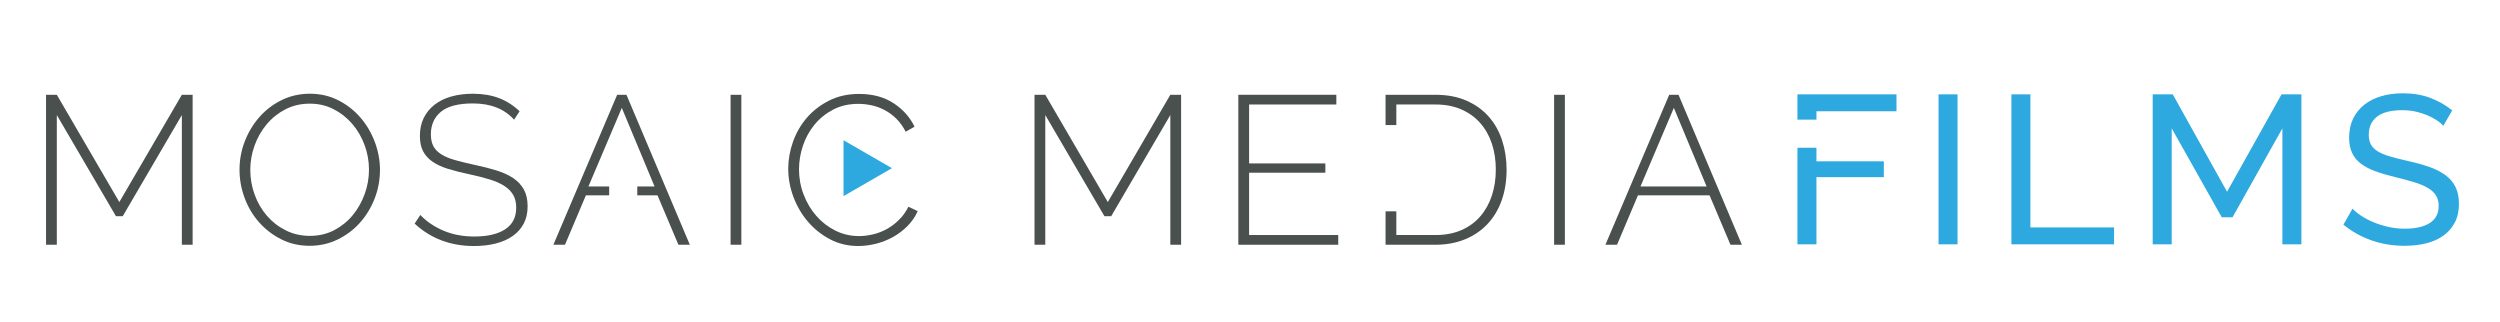 <svg xmlns:dc="http://purl.org/dc/elements/1.1/" xmlns:cc="http://creativecommons.org/ns#" xmlns:rdf="http://www.w3.org/1999/02/22-rdf-syntax-ns#" xmlns:svg="http://www.w3.org/2000/svg" xmlns="http://www.w3.org/2000/svg" viewBox="0 0 946.667 122" height="122" width="946.667" xml:space="preserve" id="svg2"><defs id="defs6"><clipPath id="clipPath22" clipPathUnits="userSpaceOnUse"><path id="path20" d="M 0,91.5 H 710 V 0 H 0 Z"></path></clipPath></defs><g transform="matrix(1.333,0,0,-1.333,0,122)" id="g10"><g transform="translate(51.66,22)" id="g12"><path id="path14" style="fill:#49504e;fill-opacity:1;fill-rule:nonzero;stroke:none" d="M 0,0 V 36.84 L -16.8,8.1 h -1.92 l -16.8,28.74 V 0 h -3.06 v 42.6 h 3.06 L -17.76,12.12 0,42.6 H 3.06 V 0 Z"></path></g><g id="g16"><g clip-path="url(#clipPath22)" id="g18"><g transform="translate(71.1,43.3)" id="g24"><path id="path26" style="fill:#49504e;fill-opacity:1;fill-rule:nonzero;stroke:none" d="m 0,0 c 0,-2.44 0.41,-4.791 1.23,-7.05 0.819,-2.26 1.98,-4.26 3.48,-6 1.5,-1.74 3.29,-3.13 5.37,-4.17 2.079,-1.04 4.359,-1.56 6.84,-1.56 2.559,0 4.869,0.54 6.93,1.62 2.06,1.08 3.819,2.51 5.28,4.29 1.459,1.78 2.589,3.789 3.39,6.03 0.799,2.24 1.2,4.52 1.2,6.84 0,2.439 -0.42,4.79 -1.26,7.05 -0.84,2.26 -2.01,4.26 -3.51,6 -1.5,1.74 -3.27,3.13 -5.31,4.17 -2.04,1.04 -4.281,1.56 -6.72,1.56 -2.561,0 -4.881,-0.54 -6.96,-1.62 C 7.879,16.08 6.099,14.649 4.62,12.87 3.14,11.09 2,9.08 1.2,6.84 0.399,4.6 0,2.319 0,0 m 16.86,-21.6 c -2.961,0 -5.661,0.62 -8.1,1.86 -2.441,1.24 -4.54,2.86 -6.3,4.86 -1.761,2 -3.12,4.299 -4.08,6.9 -0.96,2.6 -1.44,5.26 -1.44,7.98 0,2.84 0.51,5.56 1.53,8.16 1.02,2.6 2.42,4.9 4.2,6.9 1.779,2 3.89,3.59 6.33,4.77 2.439,1.18 5.079,1.77 7.92,1.77 2.959,0 5.67,-0.63 8.13,-1.89 2.46,-1.26 4.56,-2.91 6.3,-4.95 1.74,-2.04 3.09,-4.35 4.05,-6.93 0.96,-2.58 1.44,-5.19 1.44,-7.83 0,-2.88 -0.51,-5.62 -1.53,-8.22 -1.02,-2.6 -2.421,-4.89 -4.2,-6.87 -1.78,-1.98 -3.891,-3.56 -6.33,-4.74 -2.441,-1.18 -5.08,-1.77 -7.92,-1.77"></path></g><g transform="translate(146.039,57.52)" id="g28"><path id="path30" style="fill:#49504e;fill-opacity:1;fill-rule:nonzero;stroke:none" d="m 0,0 c -2.76,3.08 -6.66,4.62 -11.7,4.62 -4.16,0 -7.191,-0.79 -9.09,-2.37 -1.9,-1.581 -2.85,-3.71 -2.85,-6.39 0,-1.36 0.24,-2.49 0.72,-3.39 0.48,-0.9 1.23,-1.671 2.25,-2.31 1.02,-0.64 2.31,-1.181 3.87,-1.62 1.56,-0.441 3.44,-0.9 5.64,-1.38 2.28,-0.48 4.35,-1.011 6.21,-1.59 1.86,-0.58 3.44,-1.311 4.74,-2.19 1.299,-0.88 2.3,-1.961 3,-3.24 0.7,-1.281 1.05,-2.86 1.05,-4.74 0,-1.88 -0.37,-3.52 -1.11,-4.92 -0.74,-1.4 -1.78,-2.571 -3.12,-3.51 -1.34,-0.94 -2.94,-1.65 -4.8,-2.13 -1.86,-0.48 -3.93,-0.72 -6.21,-0.72 -6.64,0 -12.261,2.12 -16.86,6.36 l 1.62,2.46 c 1.8,-1.88 3.999,-3.37 6.6,-4.47 2.6,-1.101 5.52,-1.65 8.76,-1.65 3.72,0 6.63,0.68 8.73,2.04 2.1,1.359 3.15,3.42 3.15,6.18 0,1.399 -0.28,2.589 -0.84,3.57 -0.56,0.98 -1.39,1.83 -2.49,2.55 -1.101,0.72 -2.49,1.34 -4.17,1.86 -1.68,0.52 -3.64,1.02 -5.88,1.5 -2.28,0.48 -4.29,0.99 -6.03,1.53 -1.74,0.54 -3.2,1.22 -4.38,2.04 -1.18,0.819 -2.07,1.809 -2.67,2.97 -0.6,1.16 -0.9,2.619 -0.9,4.38 0,1.92 0.369,3.62 1.11,5.1 0.74,1.48 1.77,2.73 3.09,3.75 1.32,1.02 2.9,1.79 4.74,2.31 1.84,0.519 3.88,0.78 6.12,0.78 2.76,0 5.22,-0.411 7.38,-1.23 2.16,-0.82 4.119,-2.07 5.88,-3.75 z"></path></g><path id="path32" style="fill:#49504e;fill-opacity:1;fill-rule:nonzero;stroke:none" d="m 207.538,64.6 h 3.06 V 22 h -3.06 z"></path><g transform="translate(223.917,43.6)" id="g34"><path id="path36" style="fill:#49504e;fill-opacity:1;fill-rule:nonzero;stroke:none" d="m 0,0 c 0,2.559 0.45,5.109 1.351,7.65 0.899,2.539 2.209,4.809 3.929,6.81 1.72,1.999 3.83,3.63 6.33,4.89 2.499,1.26 5.35,1.89 8.55,1.89 3.8,0 7.04,-0.87 9.72,-2.61 2.68,-1.74 4.681,-3.97 6,-6.69 L 33.36,10.5 c -0.76,1.479 -1.65,2.72 -2.67,3.72 -1.02,0.999 -2.121,1.809 -3.299,2.43 -1.181,0.62 -2.411,1.07 -3.691,1.35 -1.28,0.279 -2.54,0.42 -3.78,0.42 -2.72,0 -5.12,-0.55 -7.199,-1.65 C 10.64,15.669 8.88,14.24 7.44,12.48 6,10.719 4.91,8.73 4.17,6.51 3.43,4.29 3.061,2.06 3.061,-0.18 c 0,-2.52 0.439,-4.92 1.319,-7.2 0.88,-2.28 2.08,-4.29 3.6,-6.03 1.52,-1.74 3.32,-3.131 5.4,-4.17 2.08,-1.041 4.32,-1.56 6.721,-1.56 1.279,0 2.599,0.159 3.96,0.48 1.359,0.32 2.659,0.819 3.899,1.5 1.24,0.68 2.4,1.55 3.48,2.61 1.081,1.059 1.98,2.31 2.701,3.75 l 2.639,-1.26 c -0.719,-1.601 -1.7,-3.021 -2.939,-4.26 -1.241,-1.241 -2.621,-2.28 -4.141,-3.12 -1.52,-0.84 -3.13,-1.47 -4.83,-1.89 -1.7,-0.42 -3.37,-0.63 -5.01,-0.63 -2.92,0 -5.589,0.639 -8.009,1.92 -2.421,1.28 -4.511,2.949 -6.271,5.01 -1.761,2.06 -3.13,4.4 -4.109,7.02 C 0.489,-5.391 0,-2.721 0,0"></path></g><g transform="translate(332.456,22)" id="g38"><path id="path40" style="fill:#49504e;fill-opacity:1;fill-rule:nonzero;stroke:none" d="M 0,0 V 36.84 L -16.8,8.1 h -1.92 L -35.521,36.84 V 0 h -3.059 v 42.6 h 3.059 L -17.76,12.12 0,42.6 H 3.06 V 0 Z"></path></g><g transform="translate(380.155,24.76)" id="g42"><path id="path44" style="fill:#49504e;fill-opacity:1;fill-rule:nonzero;stroke:none" d="m 0,0 v -2.76 h -28.38 v 42.6 H -0.54 V 37.08 H -25.32 V 20.34 H -3.66 V 17.7 H -25.32 V 0 Z"></path></g><path id="path46" style="fill:#49504e;fill-opacity:1;fill-rule:nonzero;stroke:none" d="m 441.476,64.6 h 3.06 V 22 h -3.06 z"></path><g transform="translate(484.795,38.56)" id="g48"><path id="path50" style="fill:#49504e;fill-opacity:1;fill-rule:nonzero;stroke:none" d="M 0,0 -9.3,22.32 -18.78,0 Z m -10.62,26.04 h 2.64 l 18,-42.6 H 6.78 L 0.84,-2.52 H -19.5 l -5.94,-14.04 h -3.3 z"></path></g><path id="path52" style="fill:#2ea9e0;fill-opacity:1;fill-rule:nonzero;stroke:none" d="m 550.68,64.719 h 5.4 v -42.6 h -5.4 z"></path><g transform="translate(571.379,22.119)" id="g54"><path id="path56" style="fill:#2ea9e0;fill-opacity:1;fill-rule:nonzero;stroke:none" d="M 0,0 V 42.6 H 5.4 V 4.8 H 29.16 V 0 Z"></path></g><g transform="translate(648.359,22.119)" id="g58"><path id="path60" style="fill:#2ea9e0;fill-opacity:1;fill-rule:nonzero;stroke:none" d="M 0,0 V 32.94 L -14.16,7.68 h -3.061 L -31.44,32.94 V 0 h -5.4 v 42.6 h 5.699 L -15.721,14.94 -0.24,42.6 h 5.639 l 0,-42.6 z"></path></g><g transform="translate(694.078,55.779)" id="g62"><path id="path64" style="fill:#2ea9e0;fill-opacity:1;fill-rule:nonzero;stroke:none" d="m 0,0 c -0.479,0.56 -1.12,1.1 -1.92,1.62 -0.801,0.519 -1.7,0.99 -2.699,1.41 -1.001,0.42 -2.092,0.759 -3.271,1.02 -1.18,0.26 -2.41,0.39 -3.69,0.39 -3.32,0 -5.75,-0.621 -7.289,-1.86 -1.541,-1.241 -2.311,-2.94 -2.311,-5.1 0,-1.161 0.219,-2.121 0.66,-2.88 0.44,-0.761 1.129,-1.41 2.071,-1.95 0.939,-0.54 2.109,-1.011 3.51,-1.41 1.399,-0.401 3.06,-0.821 4.98,-1.26 2.199,-0.48 4.189,-1.03 5.969,-1.65 1.779,-0.621 3.301,-1.391 4.56,-2.31 1.26,-0.921 2.221,-2.04 2.88,-3.36 0.66,-1.32 0.99,-2.94 0.99,-4.86 0,-2.04 -0.4,-3.81 -1.2,-5.31 -0.801,-1.5 -1.889,-2.74 -3.269,-3.72 -1.381,-0.981 -3.011,-1.701 -4.891,-2.16 -1.881,-0.46 -3.92,-0.69 -6.119,-0.69 -3.281,0 -6.391,0.51 -9.33,1.53 -2.941,1.02 -5.61,2.509 -8.01,4.47 l 2.579,4.56 c 0.64,-0.681 1.47,-1.36 2.49,-2.04 1.021,-0.681 2.18,-1.29 3.48,-1.83 1.3,-0.54 2.701,-0.981 4.201,-1.32 1.5,-0.34 3.068,-0.51 4.709,-0.51 3.039,0 5.4,0.54 7.08,1.62 1.68,1.08 2.52,2.7 2.52,4.86 0,1.2 -0.27,2.21 -0.809,3.03 -0.541,0.819 -1.331,1.53 -2.371,2.13 -1.04,0.6 -2.33,1.129 -3.869,1.59 -1.541,0.459 -3.291,0.93 -5.25,1.41 -2.16,0.519 -4.061,1.08 -5.701,1.68 -1.641,0.6 -3.01,1.32 -4.11,2.16 -1.1,0.84 -1.929,1.86 -2.49,3.06 -0.56,1.2 -0.84,2.64 -0.84,4.32 0,2.04 0.38,3.84 1.141,5.4 0.759,1.56 1.819,2.88 3.18,3.96 1.359,1.08 2.978,1.89 4.859,2.43 1.881,0.54 3.92,0.81 6.121,0.81 2.879,0 5.479,-0.441 7.799,-1.32 2.32,-0.88 4.381,-2.061 6.181,-3.54 z"></path></g><g transform="translate(239.625,43.748)" id="g66"><path id="path68" style="fill:#2ea9e0;fill-opacity:1;fill-rule:nonzero;stroke:none" d="M 0,0 V 7.938 L 6.875,3.969 13.749,0 6.875,-3.969 0,-7.938 Z"></path></g><g transform="translate(426.716,51.61)" id="g70"><path id="path72" style="fill:#49504e;fill-opacity:1;fill-rule:nonzero;stroke:none" d="m 0,0 c -0.84,2.58 -2.101,4.83 -3.78,6.75 -1.68,1.92 -3.79,3.44 -6.33,4.56 -2.54,1.12 -5.491,1.68 -8.85,1.68 h -14.16 v -8.6 h 3.059 v 5.84 h 11.101 c 2.76,0 5.199,-0.46 7.319,-1.38 2.12,-0.92 3.911,-2.2 5.37,-3.84 1.46,-1.64 2.571,-3.591 3.331,-5.85 0.759,-2.26 1.14,-4.73 1.14,-7.41 0,-2.64 -0.371,-5.09 -1.11,-7.35 -0.74,-2.26 -1.83,-4.23 -3.271,-5.91 -1.439,-1.68 -3.23,-2.99 -5.369,-3.93 -2.14,-0.94 -4.611,-1.41 -7.41,-1.41 h -11.101 v 6.736 h -3.059 v -9.496 h 14.16 c 3.079,0 5.869,0.51 8.37,1.53 2.499,1.02 4.629,2.46 6.39,4.32 1.76,1.86 3.109,4.1 4.05,6.72 0.939,2.62 1.41,5.55 1.41,8.79 C 1.26,-5.331 0.84,-2.58 0,0"></path></g><g transform="translate(510.6,22.119)" id="g74"><path id="path76" style="fill:#2ea9e0;fill-opacity:1;fill-rule:nonzero;stroke:none" d="m 0,0 h 5.4 v 19.08 h 19.141 v 4.5 H 5.4 v 3.854 H 0 Z"></path></g><g transform="translate(538.74,59.919)" id="g78"><path id="path80" style="fill:#2ea9e0;fill-opacity:1;fill-rule:nonzero;stroke:none" d="m 0,0 v 4.8 h -28.141 v -7.183 h 5.401 V 0 Z"></path></g><g transform="translate(177.958,64.6)" id="g82"><path id="path84" style="fill:#49504e;fill-opacity:1;fill-rule:nonzero;stroke:none" d="m 0,0 h -2.64 l -18.12,-42.6 h 3.3 l 5.94,14.04 h 6.611 v 2.52 H -10.8 l 9.48,22.32 9.3,-22.32 H 3.074 v -2.52 H 8.82 L 14.76,-42.6 H 18 Z"></path></g></g></g></g></svg>